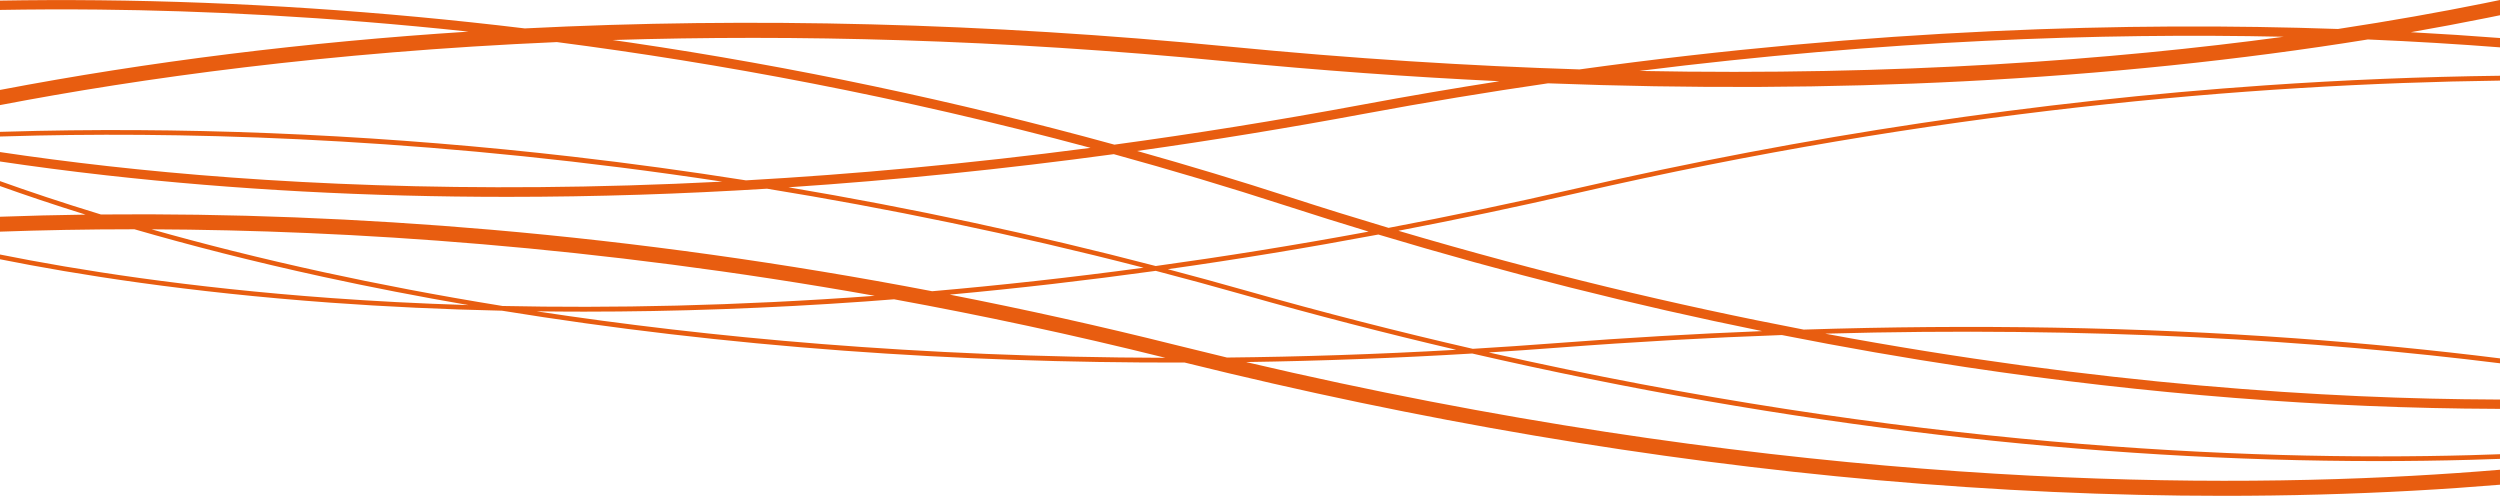 <?xml version="1.0" encoding="utf-8"?>
<!-- Generator: Adobe Illustrator 14.0.0, SVG Export Plug-In . SVG Version: 6.00 Build 43363)  -->
<!DOCTYPE svg PUBLIC "-//W3C//DTD SVG 1.1//EN" "http://www.w3.org/Graphics/SVG/1.1/DTD/svg11.dtd">
<svg version="1.1" xmlns="http://www.w3.org/2000/svg" xmlns:xlink="http://www.w3.org/1999/xlink" x="0px" y="0px"
	 width="855.343px" height="169.642px" viewBox="0 0 855.343 169.642" enable-background="new 0 0 855.343 169.642"
	 xml:space="preserve">
<g id="HINTERGRUND">
</g>
<g id="Ebene_1">
	<g>
		<path fill="#E85D10" d="M855.343,5.212V0c-1.863,0.387-3.737,0.773-5.639,1.157c-14.879,3.001-31.485,5.98-49.796,8.758
			c-71.048-2.491-159.021-0.071-259.494,13.834c-37.583-1.186-77.679-3.679-120.259-7.837C337.855,7.873,256.93,5.8,179.541,9.721
			C130.651,3.818,81.764,0.58,33.754,0.088C21.975-0.033,10.716,0.021,0,0.207v3.188c10.734-0.187,22.017-0.24,33.824-0.117
			c35.287,0.364,78.044,2.35,126.476,7.543C104.596,14.386,50.765,21.083,0,30.772v5.186
			c48.036-9.206,112.223-18.153,190.525-21.559c55.309,7.165,116.95,18.54,182.594,36.182
			c-41.977,5.501-81.344,9.056-117.906,11.125c-19.764-3.124-39.543-5.833-59.3-8.107c-61.672-7.1-123.273-10.068-183.095-8.823
			C8.47,44.867,4.201,44.98,0,45.111v1.596c4.229-0.133,8.525-0.248,12.904-0.338c59.19-1.226,139.821,1.454,234.176,15.774
			c-87.357,4.475-158.286,0.505-210.165-5.307C23.796,55.367,11.488,53.741,0,52.026v3.223c11.348,1.688,23.485,3.291,36.407,4.74
			c43.692,4.9,89.652,7.364,137.137,7.364c15.024,0,30.203-0.247,45.508-0.741c14.344-0.463,28.812-1.153,43.385-2.052
			c40.733,6.63,83.871,15.442,128.825,27.029c-25.175,3.406-49.307,6.046-72.337,8.048c-50.231-9.632-100.676-16.686-150.753-21.032
			c-44.988-3.905-89.75-5.644-133.646-5.228C21.123,69.289,9.598,65.409,0,61.964v1.69c8.345,2.987,18.104,6.291,29.275,9.77
			C19.468,73.556,9.71,73.807,0,74.156v5.101c14.266-0.508,29.622-0.811,46.001-0.812c18.53,5.36,40.097,10.948,64.616,16.286
			c16.225,3.532,32.807,6.745,49.686,9.654c-17.016-0.526-32.707-1.374-47.004-2.412C64.456,98.425,26.24,92.344,0,87.077v1.625
			c26.284,5.263,64.433,11.318,113.111,14.855c19.198,1.395,38.772,2.303,58.651,2.747c37.708,6.131,76.872,10.72,117.063,13.685
			c37.959,2.801,76.89,4.145,116.519,4.059c80.12,19.842,159.946,33.394,237.336,40.259c40.067,3.555,79.534,5.336,117.979,5.335
			c22.052,0,43.774-0.586,65.065-1.76c10.343-0.57,20.217-1.262,29.618-2.043v-5.12c-9.549,0.797-19.588,1.503-30.121,2.082
			c-87.361,4.796-226.066,1.631-398.9-38.93c25.549-0.381,51.366-1.354,77.387-2.919c53.562,12.323,106.934,21.641,159.432,27.787
			c51.215,5.996,101.69,9.016,150.504,9.016c10.67,0,21.27-0.145,31.771-0.434c3.361-0.093,6.663-0.202,9.929-0.322v-1.593
			c-3.299,0.121-6.642,0.23-10.039,0.324c-77.255,2.124-193.729-3.013-335.946-35.136c7.81-0.495,15.631-1.025,23.474-1.627
			c26.603-2.04,52.2-3.453,76.808-4.335c21.147,4.182,42.249,7.872,63.257,11.02c61.638,9.237,122.627,14.026,181.274,14.232
			c0.395,0.001,0.781,0.001,1.173,0.002v-3.189c-0.431-0.001-0.856,0-1.289-0.002c-57.427-0.208-136.064-5.085-229.608-22.535
			c91.305-2.522,168.356,2.355,230.897,10.137v-1.681c-22.872-2.859-46.342-5.166-70.338-6.89
			c-53.523-3.847-109.737-4.824-167.895-2.956c-43.317-8.317-89.748-19.337-138.673-33.812c20.32-3.896,40.713-8.194,61.145-12.894
			c121.672-27.987,229.755-37.352,315.761-38.487v-1.66c-26.551,0.331-53.36,1.425-80.292,3.287
			C696.954,34.601,617.61,46.48,539.225,64.51c-21.931,5.044-43.317,9.505-64.148,13.451c-11.159-3.33-22.442-6.835-33.852-10.534
			c-17.267-5.599-34.672-10.851-52.179-15.776c25.694-3.619,51.588-7.851,77.616-12.701c21.477-4.001,42.477-7.461,62.979-10.447
			c48.938,1.871,96.525,1.654,142.294-0.687c48.223-2.465,94.525-7.27,138.193-14.316c16.008,0.683,31.093,1.611,45.215,2.702V13.01
			c-9.725-0.749-19.881-1.425-30.502-1.993C833.673,9.468,842.404,7.836,851,6.1C852.459,5.805,853.907,5.509,855.343,5.212z
			 M111.027,93.188c-22.167-4.824-41.922-9.853-59.19-14.731c67.671,0.291,152.028,5.756,247.456,22.752
			c-47.786,3.508-90.451,4.265-127.36,3.477C149.317,101.027,128.98,97.095,111.027,93.188z M183.57,106.511
			c5.391,0.069,10.795,0.115,16.228,0.115c31.463,0,63.619-1.159,96.221-3.475c3.284-0.233,6.581-0.497,9.876-0.753
			c29.935,5.47,60.938,12.083,92.831,20.02C313.957,122.204,241.75,115.362,183.57,106.511z M419.809,122.33
			c-5.821-1.391-11.68-2.823-17.576-4.3c-25.653-6.427-51.45-12.164-77.308-17.23c23.295-2.127,46.818-4.85,70.505-8.132
			c9.963,2.6,20.012,5.332,30.145,8.21c24.205,6.877,48.438,13.143,72.636,18.802C471.059,121.225,444.917,122.069,419.809,122.33z
			 M602.895,113.286c-23.118,0.922-46.521,2.275-70.185,4.09c-9.729,0.746-19.333,1.397-28.821,1.969
			c-25.191-5.786-51.171-12.412-77.879-20c-8.797-2.5-17.621-4.908-26.465-7.243c23.867-3.372,47.901-7.335,72.042-11.86
			C515.283,93.375,559.18,104.42,602.895,113.286z M440.242,70.46c9.324,3.023,18.662,5.946,28.01,8.779
			c-25.136,4.652-49.434,8.545-72.846,11.776C353.861,80.18,311.859,71.177,269.748,64.08c36.521-2.429,73.697-6.216,111.321-11.336
			C400.475,58.083,420.217,63.968,440.242,70.46z M466.079,35.815c-29.313,5.461-57.594,9.976-84.804,13.676
			c-54.441-14.977-109.863-26.687-165.456-34.906c-2.072-0.307-4.145-0.596-6.218-0.893c62.059-1.914,132.386-0.291,210.059,7.296
			c31.553,3.082,62.7,5.339,93.35,6.799C497.63,30.187,481.986,32.852,466.079,35.815z M560.858,24.271
			c83.573-10.486,157.966-13.055,220.474-11.695C722.956,20.466,649.259,25.996,560.858,24.271z"/>
	</g>
</g>
</svg>
